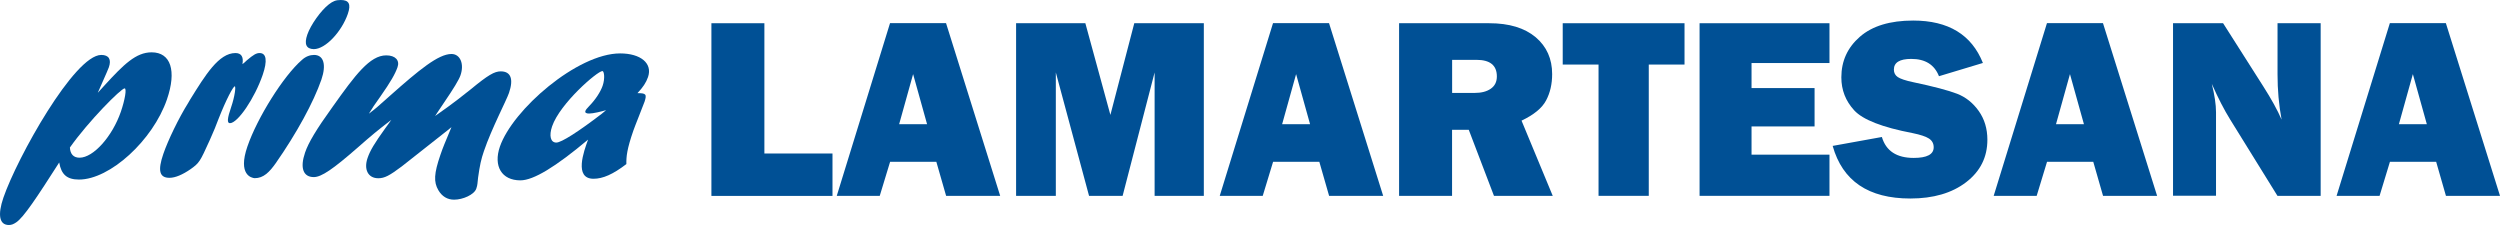 <svg xmlns="http://www.w3.org/2000/svg" xmlns:xlink="http://www.w3.org/1999/xlink" id="Livello_1" x="0px" y="0px" viewBox="0 0 345.44 31.09" style="enable-background:new 0 0 345.44 31.09;" xml:space="preserve"><style type="text/css">	.st0{clip-path:url(#SVGID_2_);fill:#005095;}</style><g>	<defs>		<rect id="SVGID_1_" y="0" width="345.44" height="31.09"></rect>	</defs>	<clipPath id="SVGID_2_">		<use xlink:href="#SVGID_1_" style="overflow:visible;"></use>	</clipPath>	<path class="st0" d="M14.47,11.77c2.63-2.87,4.32-4.54,6.48-4.54c2.65,0,3.48,2.54,2.12,6.5c-1.95,5.67-7.89,11.08-12.15,11.08  c-1.67,0-2.45-0.69-2.74-2.36c-3.09,4.83-4.91,7.59-5.95,8.28c-0.37,0.25-0.65,0.36-1,0.36c-1.32,0-1.58-1.38-0.76-3.78  c1.9-5.52,9.82-19.72,13.52-19.72c1.05,0,1.43,0.62,1.05,1.71c-0.18,0.51-1.29,2.94-1.53,3.52L14.47,11.77z M10.99,21.79  c1.92,0,4.53-2.94,5.71-6.35c0.57-1.67,0.83-3.23,0.52-3.23c-0.49,0-5.03,4.58-7.56,8.17C9.7,21.28,10.15,21.79,10.99,21.79"></path>	<path class="st0" d="M26.27,13.76c2.1-3.38,3.96-6.43,6.26-6.43c0.8,0,1.15,0.51,0.97,1.53c0.24-0.18,0.33-0.25,0.59-0.51  c0.94-0.8,1.33-1.02,1.78-1.02c0.94,0,1.1,1.05,0.43,3.01c-1.11,3.23-3.45,6.68-4.53,6.68c-0.42,0-0.37-0.65,0.17-2.22  c0.52-1.52,0.67-2.87,0.5-2.87c-0.21,0-1.16,1.74-2.26,4.54c-0.33,0.87-0.66,1.71-1.06,2.58l-0.16,0.36  c-1.33,2.94-1.41,3.09-2.62,3.96c-1.1,0.76-2.12,1.2-2.92,1.2c-1.39,0-1.65-0.98-0.85-3.31c0.65-1.89,2.12-4.94,3.44-7.05  L26.27,13.76z"></path>	<path class="st0" d="M34.19,20.23c1.36-3.96,5-9.77,7.53-11.95c0.51-0.47,1.11-0.69,1.67-0.69c1.33,0,1.73,1.34,1.02,3.41  c-1.08,3.12-3.42,7.41-6.31,11.55c-0.88,1.24-1.69,2.07-2.91,2.07C34.78,24.59,32.82,24.19,34.19,20.23 M42.46,4.79  c0.46-1.34,1.88-3.34,2.97-4.18C46.02,0.15,46.42,0,47.08,0c1.15,0,1.44,0.58,0.98,1.92c-0.84,2.43-3.07,4.87-4.71,4.87  C42.31,6.76,42.01,6.1,42.46,4.79"></path>	<path class="st0" d="M55.52,22.99c-1.69,1.27-2.38,1.64-3.25,1.64c-1.4,0-2.03-1.2-1.48-2.8c0.35-1.02,0.93-2,2.47-4.14  c0.41-0.58,0.52-0.69,0.81-1.13c-1.99,1.53-2.72,2.14-4.62,3.81c-3.44,3.01-5.04,4.1-6.09,4.1c-1.47,0-1.93-1.27-1.21-3.38  c0.47-1.38,1.55-3.2,3.83-6.36c3.1-4.36,5.12-7.08,7.39-7.08c1.26,0,1.89,0.69,1.56,1.63c-0.33,0.94-0.93,2-2.38,4.07  c-0.87,1.2-1.04,1.49-1.58,2.36c0.99-0.76,1.2-0.94,2.95-2.51c3.97-3.52,6.65-5.74,8.46-5.74c1.22,0,1.79,1.38,1.25,2.94  c-0.21,0.62-0.94,1.82-2.35,3.89c-0.65,0.98-0.77,1.13-1.16,1.74c0.97-0.69,2.47-1.71,4.94-3.7c2.38-1.96,3.26-2.47,4.13-2.47  c1.39,0,1.8,1.05,1.14,2.98c-0.36,1.05-2.39,4.9-3.46,8.03c-0.39,1.13-0.57,1.96-0.81,3.67c-0.1,0.8-0.05,0.94-0.25,1.53  c-0.29,0.83-1.85,1.52-3.07,1.52c-0.91,0-1.66-0.44-2.17-1.31c-0.66-1.13-0.61-2.29,0.29-4.9c0.39-1.13,0.51-1.38,1.52-3.81  l-0.53,0.43L55.52,22.99z"></path>	<path class="st0" d="M71.9,24.92c-2.58,0-3.75-1.96-2.83-4.65c1.76-5.12,10.72-12.89,16.61-12.89c2.86,0,4.51,1.38,3.86,3.27  c-0.26,0.76-0.7,1.42-1.46,2.22c1.19,0,1.31,0.15,0.99,1.16c-0.2,0.58-1.34,3.38-1.56,4.03c-0.88,2.54-0.98,3.56-0.96,4.61  c-1.85,1.42-3.25,2.03-4.54,2.03c-2.72,0-1.35-3.78-0.75-5.41C76.76,23.06,73.72,24.92,71.9,24.92 M83.75,15.22  c-0.62,0.18-1.77,0.47-2.36,0.47c-0.42,0-0.58-0.14-0.5-0.36c0.05-0.14,0.18-0.33,0.5-0.65c0.92-0.94,1.59-2,1.88-2.83  c0.35-1.02,0.21-2.03-0.03-2.03c-0.7,0-5.86,4.47-6.95,7.63c-0.45,1.31-0.22,2.25,0.58,2.25c0.7,0,3.07-1.52,6.29-3.99L83.75,15.22  z"></path>	<polygon class="st0" points="115.03,21.21 115.03,27.07 98.3,27.07 98.3,3.21 105.62,3.21 105.62,21.21  "></polygon>	<path class="st0" d="M130.73,27.06l-1.35-4.7h-6.39l-1.43,4.7h-5.94l7.36-23.86h7.74l7.48,23.86H130.73z M124.24,17.16h3.86  l-1.93-6.92L124.24,17.16z"></path>	<polygon class="st0" points="166.34,3.21 166.34,27.06 159.54,27.06 159.54,10.01 155.12,27.06 150.48,27.06 145.89,10.01   145.89,27.06 140.4,27.06 140.4,3.21 149.97,3.21 153.43,15.88 156.73,3.21  "></polygon>	<path class="st0" d="M183.65,27.06l-1.35-4.7h-6.39l-1.43,4.7h-5.94l7.36-23.86h7.74l7.48,23.86H183.65z M177.16,17.16h3.86  l-1.93-6.92L177.16,17.16z"></path>	<path class="st0" d="M214.55,27.06h-8.12l-3.48-9.12h-2.31v9.12h-7.32V3.21h12.46c2.75,0,4.88,0.65,6.41,1.93  c1.52,1.29,2.28,2.99,2.28,5.1c0,1.38-0.28,2.59-0.84,3.64c-0.56,1.06-1.69,1.98-3.39,2.79L214.55,27.06z M200.64,12.84h3.13  c0.92,0,1.66-0.19,2.22-0.58c0.56-0.39,0.84-0.95,0.84-1.7c0-1.53-0.94-2.29-2.81-2.29h-3.37V12.84z"></path>	<polygon class="st0" points="227.82,8.92 227.82,27.06 220.88,27.06 220.88,8.92 215.93,8.92 215.93,3.21 232.76,3.21 232.76,8.92    "></polygon>	<polygon class="st0" points="252.79,21.37 252.79,27.06 234.84,27.06 234.84,3.21 252.79,3.21 252.79,8.71 242.02,8.71   242.02,12.17 250.73,12.17 250.73,17.47 242.02,17.47 242.02,21.37  "></polygon>	<path class="st0" d="M253.23,20.16l6.8-1.23c0.57,1.93,2.04,2.89,4.4,2.89c1.84,0,2.76-0.49,2.76-1.47c0-0.51-0.21-0.91-0.64-1.2  c-0.43-0.28-1.19-0.54-2.28-0.76c-4.19-0.8-6.87-1.85-8.06-3.14c-1.19-1.3-1.78-2.81-1.78-4.56c0-2.25,0.85-4.12,2.56-5.61  c1.71-1.49,4.16-2.24,7.37-2.24c4.86,0,8.07,1.95,9.63,5.86l-6.07,1.83c-0.63-1.6-1.9-2.39-3.83-2.39c-1.6,0-2.4,0.49-2.4,1.48  c0,0.44,0.18,0.79,0.54,1.03c0.36,0.24,1.06,0.48,2.1,0.7c2.86,0.6,4.88,1.14,6.08,1.6c1.2,0.46,2.2,1.26,3,2.38  c0.8,1.13,1.2,2.45,1.2,3.98c0,2.41-0.98,4.37-2.94,5.87c-1.96,1.5-4.53,2.25-7.71,2.25C258.18,27.43,254.59,25.01,253.23,20.16"></path>	<path class="st0" d="M290.59,27.06l-1.35-4.7h-6.39l-1.43,4.7h-5.94l7.36-23.86h7.74l7.48,23.86H290.59z M284.09,17.16h3.86  l-1.93-6.92L284.09,17.16z"></path>	<path class="st0" d="M320.65,27.06h-5.96l-6.53-10.54c-0.84-1.35-1.68-2.99-2.54-4.93c0.38,1.54,0.58,2.84,0.58,3.91v11.55h-5.94  V3.21h6.92l5.56,8.74c1.11,1.74,1.95,3.26,2.52,4.58c-0.38-2.04-0.56-4.12-0.56-6.26V3.21h5.96V27.06z"></path>	<path class="st0" d="M337.97,27.06l-1.35-4.7h-6.39l-1.43,4.7h-5.94l7.36-23.86h7.74l7.48,23.86H337.97z M331.47,17.16h3.86  l-1.93-6.92L331.47,17.16z"></path></g></svg>